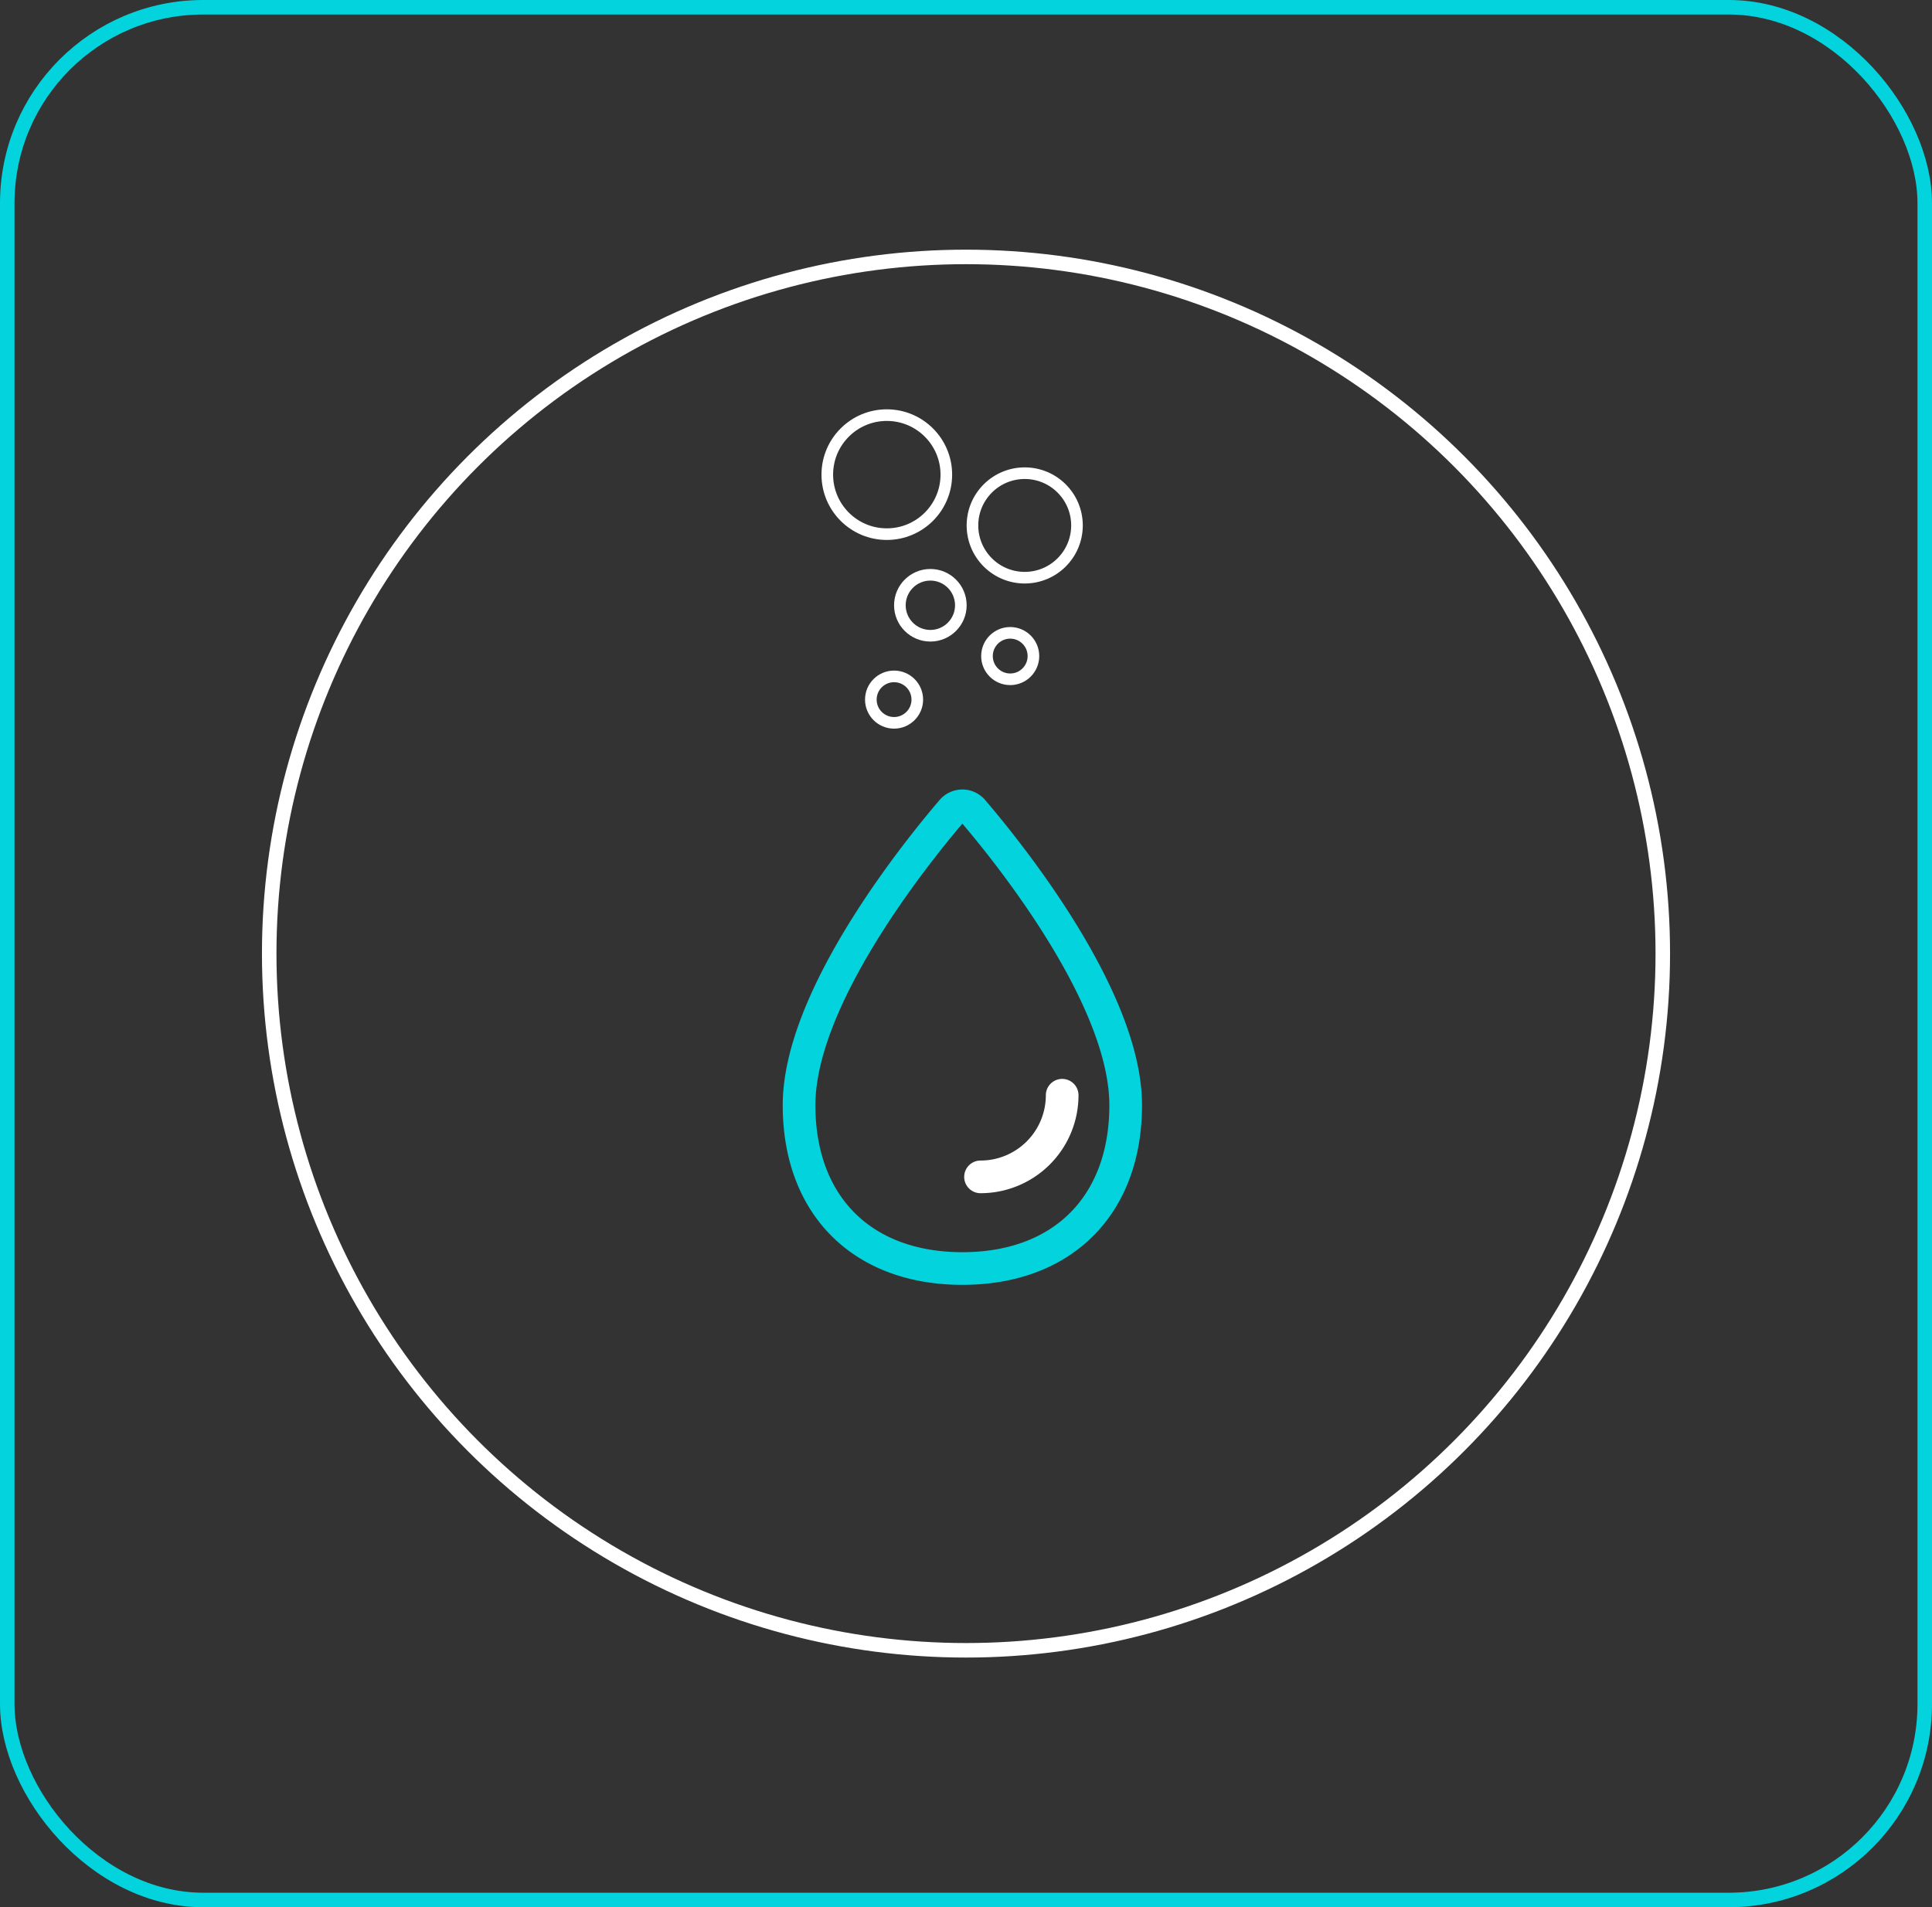 <svg xmlns="http://www.w3.org/2000/svg" width="133.09" height="131.403" viewBox="0 0 133.09 131.403">
  <rect x="0" y="0" width="133.09" height="131.403" fill="#333333" stroke="none"/>
  <g id="Group_351" data-name="Group 351" transform="translate(-297.714 -1402.799)">
    <g id="Rectangle_368" data-name="Rectangle 368" transform="translate(297.714 1402.799)" fill="none" stroke="#03d3dd" stroke-width="1">
      <rect width="133.09" height="131.403" rx="14" stroke="none"/>
      <rect x="0.5" y="0.5" width="132.09" height="130.403" rx="13.5" fill="none"/>
    </g>
    <g id="Group_336" data-name="Group 336" transform="translate(-190.696 15)">
      <g id="Group_330" data-name="Group 330" transform="translate(15060 3350)">
        <g id="Icon_ion-water-outline" data-name="Icon ion-water-outline" transform="translate(-14524.42 -1915.932)">
          <path id="Path_171" data-name="Path 171" d="M30.375,24.563c0,6.9-4.346,11.25-11.25,11.25s-11.25-4.346-11.25-11.25c0-7.409,8.065-17.41,10.538-20.3a.937.937,0,0,1,1.424,0C22.31,7.153,30.375,17.154,30.375,24.563Z" transform="translate(0 5.315)" fill="none" stroke="#03d3dd" stroke-miterlimit="10" stroke-width="2.25"/>
          <path id="Path_172" data-name="Path 172" d="M24.75,23.063a5.625,5.625,0,0,1-5.625,5.625" transform="translate(1.25 6.126)" fill="none" stroke="#fff" stroke-linecap="round" stroke-linejoin="round" stroke-width="2.25"/>
        </g>
        <g id="Ellipse_189" data-name="Ellipse 189" transform="translate(-14510 -1923)" fill="none" stroke="#fff" stroke-width="0.8">
          <circle cx="2.5" cy="2.5" r="2.5" stroke="none"/>
          <circle cx="2.5" cy="2.5" r="2.1" fill="none"/>
        </g>
        <g id="Ellipse_193" data-name="Ellipse 193" transform="translate(-14512 -1916)" fill="none" stroke="#fff" stroke-width="0.8">
          <circle cx="2" cy="2" r="2" stroke="none"/>
          <circle cx="2" cy="2" r="1.6" fill="none"/>
        </g>
        <g id="Ellipse_192" data-name="Ellipse 192" transform="translate(-14504 -1919)" fill="none" stroke="#fff" stroke-width="0.8">
          <circle cx="2" cy="2" r="2" stroke="none"/>
          <circle cx="2" cy="2" r="1.6" fill="none"/>
        </g>
        <g id="Ellipse_190" data-name="Ellipse 190" transform="translate(-14505 -1930)" fill="none" stroke="#fff" stroke-width="0.8">
          <circle cx="4" cy="4" r="4" stroke="none"/>
          <circle cx="4" cy="4" r="3.6" fill="none"/>
        </g>
        <g id="Ellipse_191" data-name="Ellipse 191" transform="translate(-14515 -1934)" fill="none" stroke="#fff" stroke-width="0.8">
          <circle cx="4.5" cy="4.5" r="4.5" stroke="none"/>
          <circle cx="4.5" cy="4.5" r="4.1" fill="none"/>
        </g>
        <g id="Ellipse_194" data-name="Ellipse 194" transform="translate(-14553.545 -1945)" fill="none" stroke="#fff" stroke-width="1">
          <circle cx="48.5" cy="48.5" r="48.5" stroke="none"/>
          <circle cx="48.5" cy="48.5" r="48" fill="none"/>
        </g>
      </g>
    </g>
  </g>
</svg>
